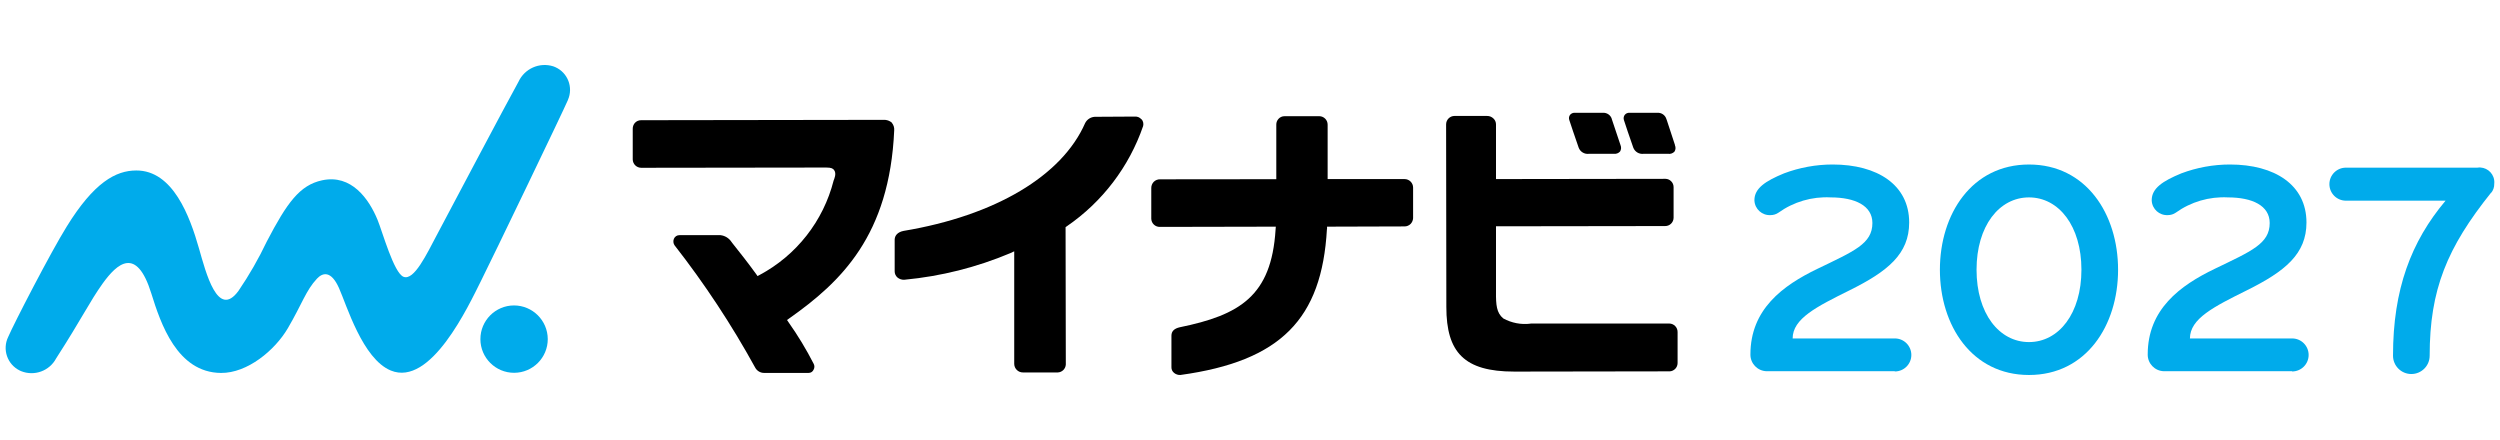 <?xml version="1.0" encoding="UTF-8"?>
<svg id="_レイヤー_2" data-name="レイヤー 2" xmlns="http://www.w3.org/2000/svg" width="250" height="44" viewBox="0 0 250 44">
  <g id="contents">
    <g>
      <rect width="250" height="44" fill="none"/>
      <g id="LOGODATA">
        <path id="_パス_3578" data-name="パス 3578" d="M189.474,37.122h-12.818c-.905-.024-1.624-.77-1.614-1.675,0-4.515,3.229-6.895,6.712-8.57,3.666-1.772,5.486-2.5,5.486-4.576,0-1.736-1.736-2.561-4.176-2.561-1.863-.098-3.704.442-5.219,1.529-.232.16-.507.244-.789.243-.844.046-1.566-.6-1.612-1.444,0-.016-.002-.033-.002-.049,0-1.19,1.105-1.918,2.962-2.683,1.552-.584,3.197-.884,4.855-.886,4.491,0,7.659,2.039,7.659,5.802,0,3.144-2.136,4.88-5.948,6.773-3.326,1.651-5.705,2.84-5.705,4.819h10.22c.912,0,1.65.74,1.65,1.652,0,.911-.739,1.649-1.65,1.65l-.012-.024Z" fill="#00abeb"/>
        <path id="_パス_3579" data-name="パス 3579" d="M202.899,37.499c-5.705,0-8.909-4.94-8.909-10.524s3.204-10.524,8.909-10.524,8.909,4.94,8.909,10.524-3.204,10.524-8.909,10.524ZM202.899,19.74c-2.986,0-5.244,2.865-5.244,7.234s2.258,7.234,5.244,7.234,5.244-2.865,5.244-7.234-2.258-7.234-5.244-7.234Z" fill="#00abeb"/>
        <path id="_パス_3580" data-name="パス 3580" d="M229.203,37.122h-12.818c-.905-.024-1.624-.77-1.614-1.675,0-4.515,3.229-6.895,6.712-8.57,3.666-1.772,5.486-2.5,5.486-4.576,0-1.736-1.736-2.561-4.176-2.561-1.863-.098-3.704.442-5.219,1.529-.232.16-.507.244-.789.243-.844.046-1.566-.6-1.612-1.444,0-.016-.002-.033-.002-.049,0-1.19,1.105-1.918,2.962-2.683,1.552-.584,3.197-.884,4.855-.886,4.491,0,7.659,2.039,7.659,5.802,0,3.144-2.136,4.88-5.948,6.773-3.326,1.651-5.705,2.84-5.705,4.819h10.22c.912,0,1.65.74,1.65,1.652,0,.911-.739,1.649-1.65,1.65l-.012-.024Z" fill="#00abeb"/>
        <path id="_パス_3581" data-name="パス 3581" d="M167.504,14.521c-.255-.777-.655-2.015-.813-2.476l-.049-.134c-.116-.394-.488-.656-.898-.631h-2.78c-.193-.019-.381.064-.498.218-.104.149-.131.338-.073.51.061.218.631,1.894.935,2.755.158.415.578.67,1.02.619h2.476c.236.033.472-.054.631-.231.116-.191.129-.428.036-.631"/>
        <path id="_パス_3582" data-name="パス 3582" d="M161.18,11.887c-.124-.385-.495-.635-.898-.607h-2.78c-.19-.018-.376.059-.498.206-.11.151-.138.347-.073.522.073.218.631,1.906.935,2.755.156.417.577.674,1.02.619h2.5c.231.027.461-.059.619-.231.118-.19.136-.425.049-.631-.303-.91-.825-2.476-.886-2.646"/>
        <path id="_パス_3583" data-name="パス 3583" d="M54.776,33.906c.003,1.86-1.502,3.371-3.362,3.374-1.86.003-3.371-1.502-3.374-3.362-.003-1.86,1.502-3.371,3.362-3.374,1.858.003,3.364,1.505,3.374,3.362" fill="#00abeb"/>
        <path id="_パス_3584" data-name="パス 3584" d="M56.791,9.993c.557-1.256-.01-2.726-1.267-3.283-.066-.029-.134-.056-.202-.079-1.38-.431-2.865.229-3.472,1.542-1.153,2.064-7.162,13.437-8.169,15.331s-2.27,4.588-3.326,4.176c-.971-.376-2.112-4.515-2.598-5.693-.862-2.1-2.622-4.588-5.547-3.957-2.246.486-3.508,2.246-5.535,6.13-.814,1.713-1.76,3.361-2.828,4.928-2.076,2.84-3.253-1.821-3.945-4.236-.923-3.241-2.61-7.817-6.275-7.805-2.051,0-4.236,1.202-6.955,5.608-1.59,2.549-5.304,9.747-5.851,11.034-.61,1.247-.093,2.753,1.154,3.363.044.021.088.041.133.06,1.323.538,2.839-.013,3.508-1.275,2.61-4.054,3.326-5.632,4.661-7.501,1.432-1.979,3.374-3.763,4.855,1.007.935,2.998,2.573,7.914,6.967,7.951,2.646.024,5.389-2.27,6.676-4.455,1.444-2.464,1.809-3.787,2.925-4.977.57-.607,1.408-.825,2.197.935.765,1.699,2.355,7.089,5.183,8.254,3.993,1.651,7.744-6.409,9.031-8.982,1.044-2.076,8.23-16.994,8.691-18.086" fill="#00abeb"/>
        <path id="_パス_3585" data-name="パス 3585" d="M89.212,12.288c-.238-.216-.553-.326-.874-.303h.024c-1.177,0-24.252.036-24.252.036-.241-.002-.471.099-.631.279-.136.163-.209.37-.206.583v3.071c.013.455.382.819.838.825h.134l17.673-.024h.716c.51,0,.655.097.777.255.267.352,0,.91-.049,1.044-1.029,4.05-3.717,7.478-7.404,9.444l-.206.109-.134-.194c-.898-1.238-1.578-2.088-2.367-3.083l-.109-.146c-.248-.373-.648-.617-1.092-.668h-4.091c-.248-.011-.476.135-.57.364-.087.211-.065.452.061.643,3.01,3.852,5.705,7.939,8.06,12.223.175.34.528.551.91.546h4.443c.217.002.414-.127.498-.328.105-.184.105-.411,0-.595-.738-1.441-1.578-2.829-2.513-4.151l-.146-.218.218-.158c5.183-3.654,10.038-8.29,10.5-18.814.021-.267-.061-.533-.231-.74"/>
        <path id="_パス_3586" data-name="パス 3586" d="M114.144,11.936c-.161-.193-.405-.297-.655-.279-.461,0-2.67.012-4.018.024-.409.025-.774.265-.959.631-2.306,5.268-8.982,9.249-18.159,10.779-.595.121-.874.461-.886.862v3.18c-.001.231.096.452.267.607.204.176.472.26.74.231,3.635-.344,7.196-1.241,10.56-2.658l.388-.182v11.264c.01.479.406.86.886.85h0s3.472,0,3.472,0c.43-.019.775-.36.801-.789l-.024-13.741.121-.085c3.555-2.436,6.232-5.951,7.635-10.026.059-.233.005-.48-.146-.668"/>
        <path id="_パス_3587" data-name="パス 3587" d="M132.704,22.921v-.255l7.768-.024c.224-.004.437-.096.595-.255.146-.156.232-.358.243-.57v-3.059c0-.469-.38-.85-.85-.85h-7.696v-5.438c.005-.465-.369-.846-.834-.851-.017,0-.035,0-.052.001h-3.423c-.231-.002-.452.095-.607.267-.142.156-.22.36-.218.57v5.462l-11.616.012c-.241-.008-.474.084-.643.255-.159.167-.246.389-.243.619v3.071c.014.462.399.826.862.813h.109l11.483-.024-.024.291c-.413,6.652-3.593,8.545-9.589,9.771-.522.121-.825.376-.825.838v3.156c-.007.222.092.434.267.57.177.145.402.218.631.206,10.038-1.384,14.141-5.596,14.651-14.578"/>
        <path id="_パス_3588" data-name="パス 3588" d="M167.103,18.114c-.146-.144-.341-.226-.546-.231h-.146l-16.811.024v-5.45c.005-.229-.088-.45-.255-.607-.175-.171-.411-.263-.655-.255h-3.241c-.465.002-.84.38-.838.845,0,.002,0,.003,0,.005l.024,18.256c0,4.54,1.796,6.458,6.785,6.458h.401l15.161-.024c.435-.03.773-.39.777-.825v-3.107c.005-.465-.368-.845-.833-.85-.002,0-.003,0-.005,0h-13.85l-.024.012c-.939.117-1.89-.066-2.719-.522-.68-.558-.74-1.372-.728-2.646v-6.567l16.909-.024c.462.007.842-.361.85-.823,0-.009,0-.018,0-.027v-3.047c0-.231-.096-.452-.267-.607"/>
        <path id="_パス_3589" data-name="パス 3589" d="M249.109,19.267c-4.406,5.499-6.142,9.698-6.142,16.302,0,1.012-.821,1.833-1.833,1.833s-1.833-.821-1.833-1.833c0-6.64,1.809-11.41,5.256-15.501h-9.966c-.912,0-1.651-.739-1.651-1.651s.739-1.651,1.651-1.651h13.146c.805-.123,1.557.431,1.68,1.236.02.129.022.261.007.391.007.322-.1.636-.303.886l-.012-.012Z" fill="#00abeb"/>
      </g>
    </g>
  </g>
</svg>